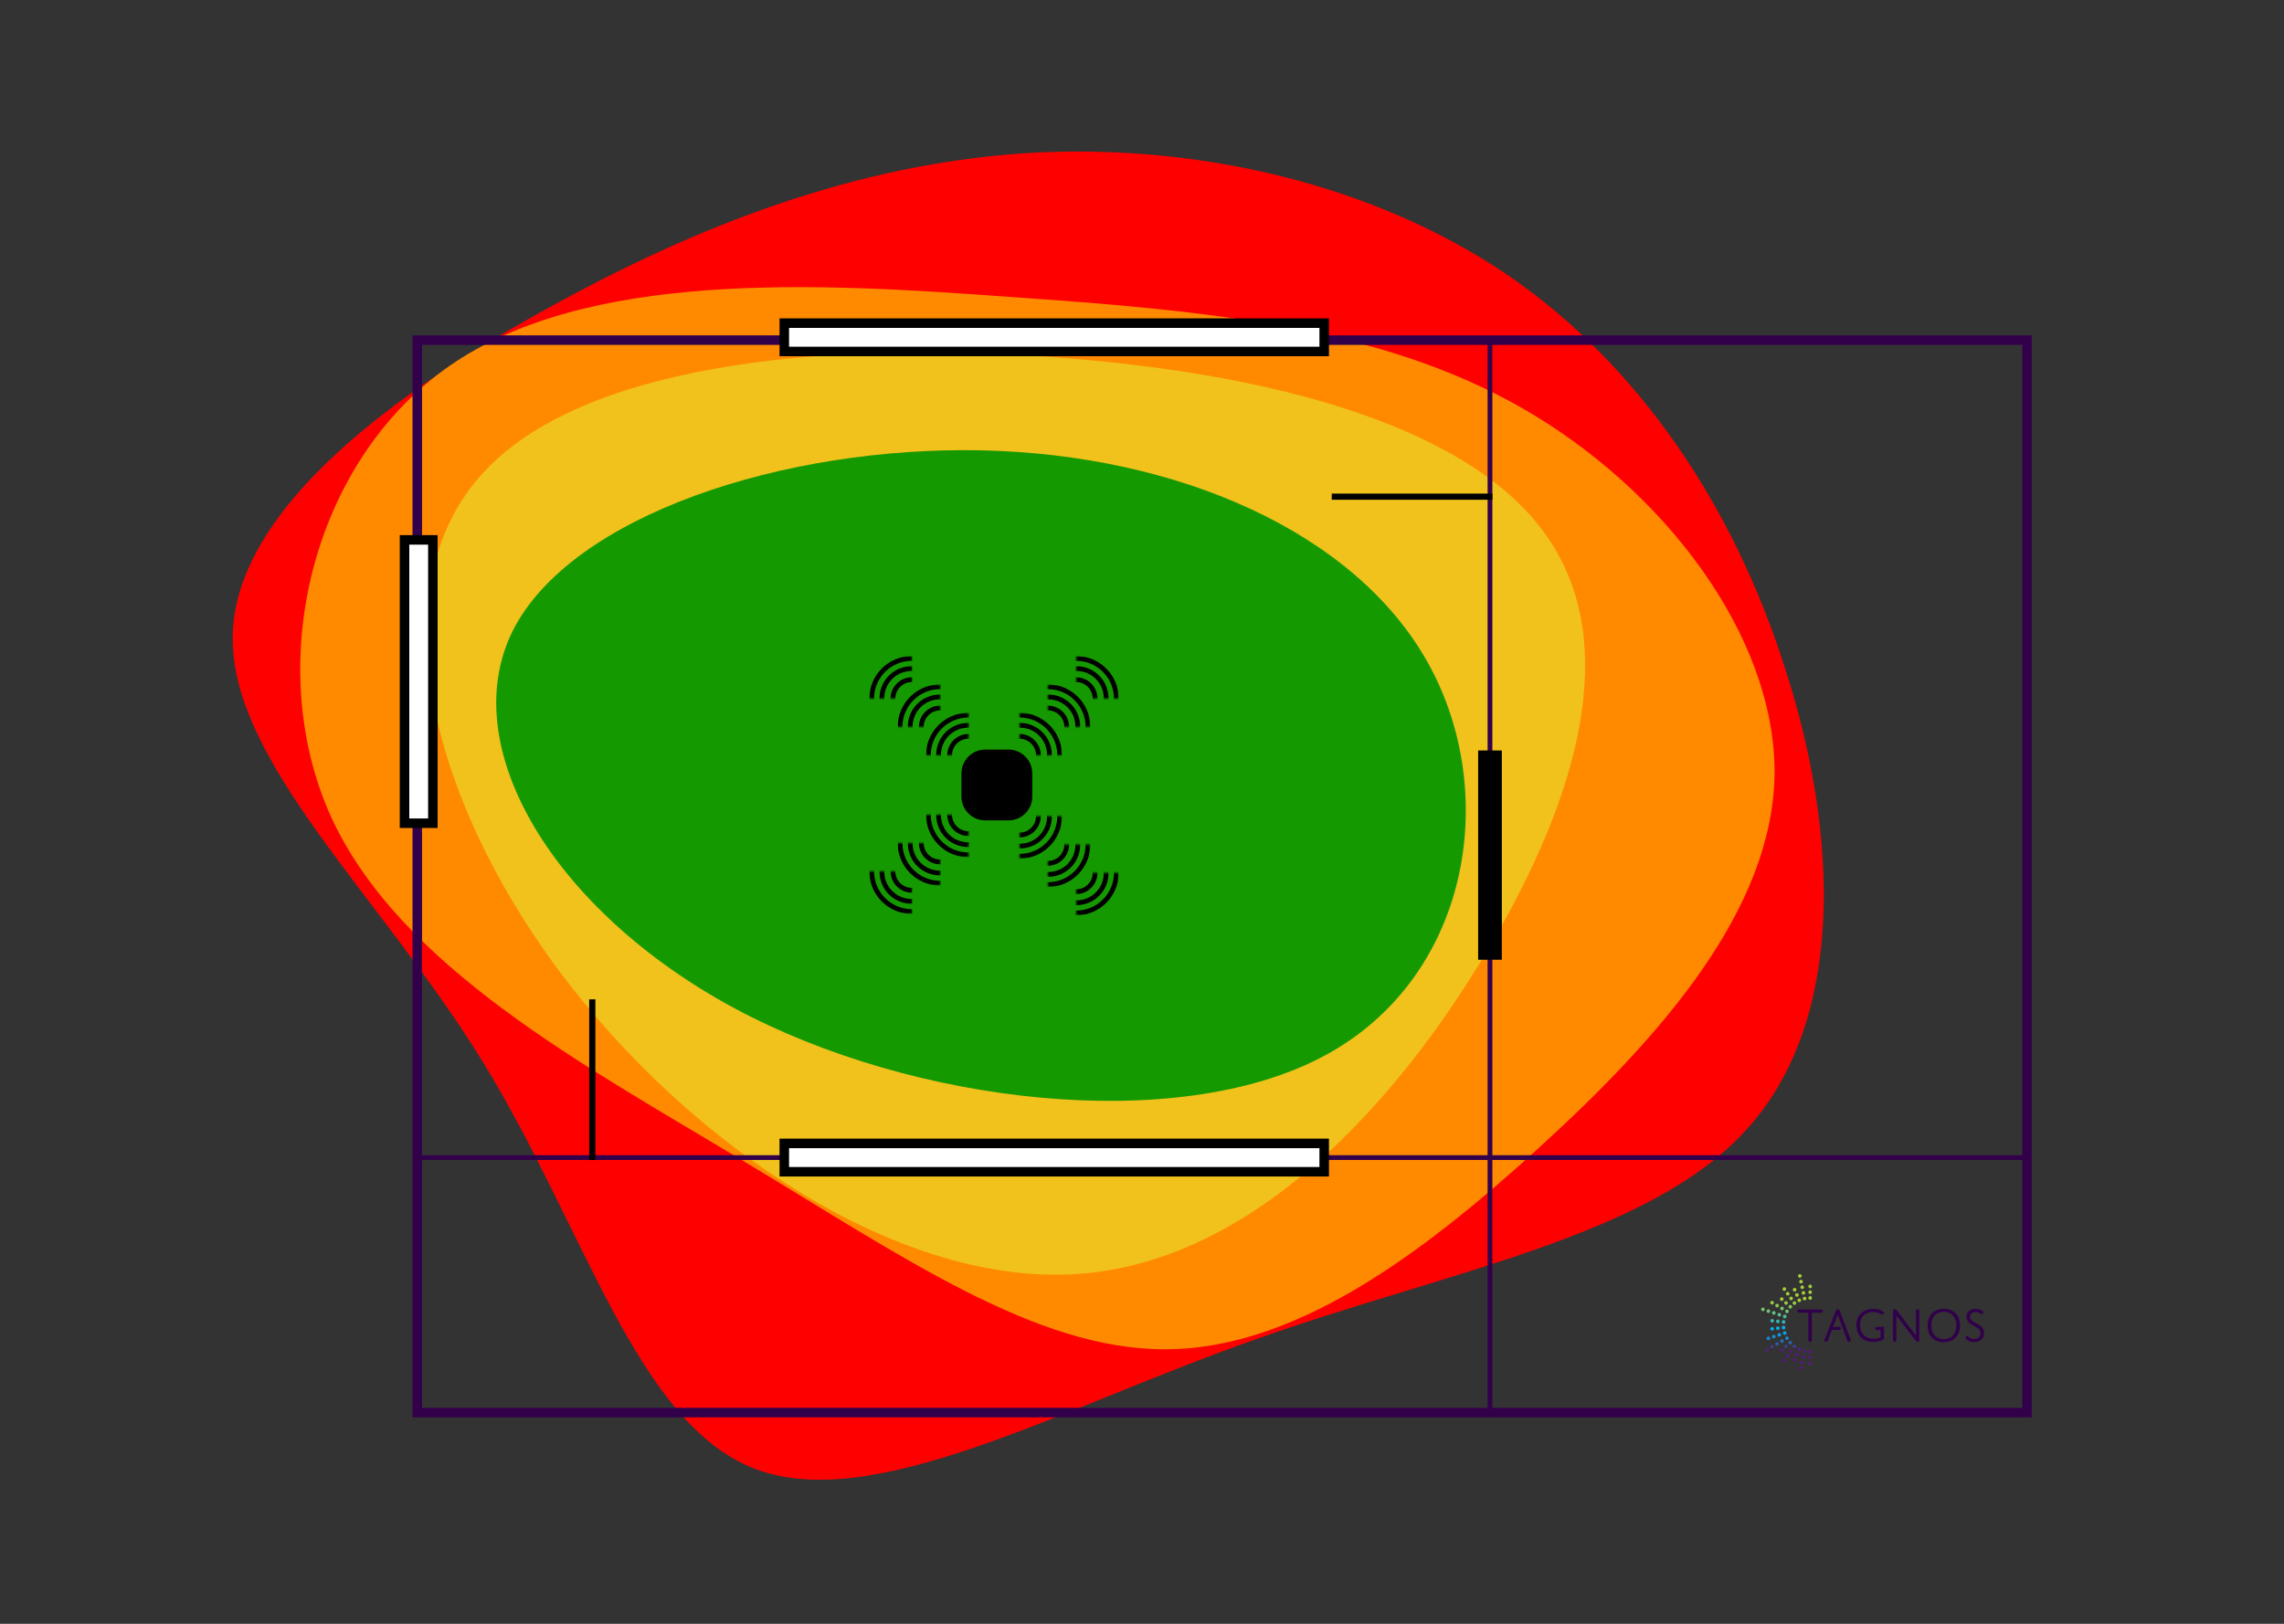 <svg width="1440" height="1024" viewBox="0 0 1440 1024" fill="none" xmlns="http://www.w3.org/2000/svg">
<rect x="0" y="0" width="1440" height="1024" fill="#333333" stroke="none"/>
<path d="M949.759 172.894C1033.71 230.138 1093.29 319.659 1125.79 422.577C1158.97 525.494 1163.71 642.419 1102.1 711.234C1041.16 780.049 912.52 801.363 789.973 845.21C667.426 888.447 550.296 954.826 475.819 926.204C401.343 897.582 368.845 774.568 304.524 669.823C240.204 565.078 144.062 479.212 146.77 399.435C149.479 319.659 251.037 245.363 351.241 191.164C451.445 136.355 550.296 101.643 653.885 96.162C757.475 91.291 865.804 116.259 949.759 172.894Z" fill="#FF0000"/>
<path d="M208.458 514.523C165.608 419.02 196.428 291.486 283.123 230.93C369.426 170.786 512.084 177.986 636.973 187.275C761.774 195.783 870.552 206.291 959.769 257.431C1048.99 308.572 1119.12 400.714 1118.82 487.444C1118.04 573.807 1046.35 654.39 970.707 723.404C894.675 792.831 815.182 851.056 733.924 850.908C652.665 850.76 569.247 792.652 468.886 732.273C368.525 671.895 251.7 609.614 208.458 514.523Z" fill="#FF8A00"/>
<path d="M973.251 335.438C1019.78 398.445 1000.55 489.614 944.091 588.421C887.633 687.704 795.191 794.148 681.655 803.217C568.739 812.286 435.969 723.504 352.833 612.764C270.318 502.025 238.056 369.328 305.061 297.73C371.446 225.654 537.097 214.198 675.451 226.131C814.424 237.587 927.34 272.431 973.251 335.438Z" fill="#F1C21B"/>
<path d="M900.352 418.121C946.334 500.727 926.45 617.53 833.864 666.383C741.279 715.236 575.992 696.583 462.9 635.739C349.188 574.45 287.05 471.415 323.09 398.136C359.751 324.856 494.591 281.333 618.867 283.998C742.522 286.662 854.37 335.515 900.352 418.121Z" fill="#159900"/>
<rect x="263.084" y="214.491" width="1014.92" height="676.313" stroke="#32004B" stroke-width="6"/>
<rect x="939.397" y="214.491" width="338.603" height="515.499" stroke="#32004B" stroke-width="3"/>
<rect x="263.084" y="729.99" width="676.313" height="160.814" stroke="#32004B" stroke-width="3"/>
<g clip-path="url(#clip0_13_4648)">
<path d="M1148.93 826.024C1148.68 825.846 1148.41 825.846 1148.09 825.846H1134.35C1134.04 825.846 1133.76 825.846 1133.52 826.022C1133.29 826.176 1133.16 826.473 1133.16 826.836C1133.16 827.2 1133.29 827.496 1133.52 827.649C1133.76 827.827 1134.04 827.827 1134.35 827.827H1140.12V844.933C1140.12 845.254 1140.12 845.558 1140.29 845.807C1140.47 846.05 1140.77 846.169 1141.22 846.169C1141.68 846.169 1141.98 846.05 1142.15 845.807C1142.33 845.558 1142.33 845.254 1142.33 844.933V827.827H1148.09C1148.41 827.827 1148.68 827.827 1148.93 827.651C1149.16 827.496 1149.29 827.2 1149.29 826.836C1149.29 826.473 1149.16 826.176 1148.93 826.024Z" fill="#31004B"/>
<path d="M1209.02 825.631C1208.57 825.631 1208.3 825.742 1208.12 825.993C1207.94 826.242 1207.94 826.546 1207.94 826.867V842.154L1196.05 826.601C1195.57 825.998 1195.23 825.631 1194.52 825.631C1193.83 825.631 1193.47 825.973 1193.47 826.622V844.933C1193.47 845.255 1193.47 845.558 1193.65 845.807C1193.83 846.057 1194.1 846.169 1194.55 846.169C1194.99 846.169 1195.27 846.057 1195.45 845.807C1195.62 845.558 1195.62 845.255 1195.62 844.933V829.645L1207.57 845.196C1208.03 845.802 1208.38 846.199 1209.05 846.199C1209.72 846.199 1210.09 845.837 1210.09 845.178V826.867C1210.09 826.546 1210.09 826.242 1209.92 825.993C1209.74 825.742 1209.46 825.631 1209.02 825.631Z" fill="#31004B"/>
<path d="M1225.59 825.324C1219.35 825.324 1215.32 829.475 1215.32 835.9C1215.32 842.306 1219.3 846.445 1225.47 846.445C1231.7 846.445 1235.73 842.294 1235.73 835.869C1235.73 829.463 1231.75 825.324 1225.59 825.324ZM1225.56 844.495C1220.67 844.495 1217.63 841.19 1217.63 835.869C1217.63 830.567 1220.64 827.274 1225.5 827.274C1230.39 827.274 1233.43 830.579 1233.43 835.9C1233.43 841.201 1230.41 844.495 1225.56 844.495Z" fill="#31004B"/>
<path d="M1247.38 835.235C1246.96 834.988 1246.51 834.753 1246.03 834.505C1244.13 833.524 1241.98 832.413 1241.98 830.339C1241.98 828.606 1243.46 827.396 1245.57 827.396C1246.96 827.396 1247.84 827.907 1248.48 828.28C1248.87 828.507 1249.18 828.686 1249.48 828.686C1250.06 828.686 1250.43 828.082 1250.43 827.665C1250.43 826.653 1248.18 825.416 1245.54 825.416C1242.14 825.416 1239.77 827.478 1239.77 830.431C1239.77 833.623 1242.56 835.1 1244.81 836.287C1245.23 836.51 1245.63 836.72 1246 836.933C1247.85 838.023 1248.68 839.21 1248.68 840.784C1248.68 842.93 1247.04 844.372 1244.6 844.372C1242.91 844.372 1241.94 843.644 1241.24 843.112C1240.83 842.803 1240.51 842.559 1240.17 842.559C1239.61 842.559 1239.19 843.141 1239.19 843.641C1239.19 844.154 1239.64 844.702 1240.5 845.228C1241.67 845.942 1243.19 846.352 1244.66 846.352C1246.32 846.352 1247.85 845.84 1248.98 844.91C1250.23 843.882 1250.89 842.434 1250.89 840.723C1250.89 838.45 1249.74 836.655 1247.38 835.235Z" fill="#31004B"/>
<path d="M1159.99 826.792C1159.78 826.215 1159.5 825.6 1158.71 825.6C1157.93 825.6 1157.64 826.199 1157.43 826.758L1150.41 844.704C1150.29 845.031 1150.22 845.243 1150.22 845.455C1150.22 845.669 1150.31 846.169 1151.2 846.169C1152.03 846.169 1152.27 845.699 1152.48 845.133L1154.95 838.681H1159.53C1159.81 838.681 1160.07 838.681 1160.29 838.524C1160.5 838.37 1160.61 838.102 1160.61 837.703C1160.61 837.304 1160.5 837.036 1160.29 836.882C1160.07 836.726 1159.81 836.726 1159.53 836.726H1155.7L1158.62 829.107L1164.57 845.132C1164.82 845.772 1165.12 846.169 1165.89 846.169C1166.8 846.169 1166.93 845.702 1166.93 845.424C1166.93 845.185 1166.84 844.9 1166.77 844.702L1159.99 826.792Z" fill="#31004B"/>
<path d="M1182.54 836.882C1182.33 837.036 1182.22 837.305 1182.22 837.703C1182.22 838.102 1182.33 838.37 1182.54 838.524C1182.76 838.68 1183.02 838.68 1183.3 838.68H1185.62V843.321C1185.25 843.492 1183.48 844.256 1181.11 844.256C1176.01 844.256 1172.72 840.87 1172.72 835.63C1172.72 829.542 1176.93 827.372 1180.87 827.372C1182.16 827.372 1183.41 827.607 1184.57 828.07C1185.22 828.325 1185.65 828.576 1185.96 828.759C1186.31 828.96 1186.54 829.093 1186.79 829.093C1187.38 829.093 1187.77 828.423 1187.77 827.98C1187.77 827.516 1187.41 827.114 1186.55 826.637C1185.06 825.814 1183.11 825.361 1181.05 825.361C1176.15 825.361 1170.42 828.083 1170.42 835.753C1170.42 842.238 1174.53 846.267 1181.14 846.267C1182.84 846.267 1184.43 845.983 1186.01 845.399C1187.57 844.833 1187.83 844.428 1187.83 843.495V836.726H1183.3C1183.02 836.725 1182.76 836.725 1182.54 836.882Z" fill="#31004B"/>
<path d="M1141.25 819.676C1141.89 819.676 1142.4 819.16 1142.4 818.523C1142.4 817.886 1141.89 817.369 1141.25 817.369C1140.62 817.369 1140.11 817.886 1140.11 818.523C1140.11 819.16 1140.62 819.676 1141.25 819.676Z" fill="url(#paint0_linear_13_4648)"/>
<path d="M1141.25 816.036C1141.89 816.036 1142.4 815.519 1142.4 814.882C1142.4 814.245 1141.89 813.729 1141.25 813.729C1140.62 813.729 1140.11 814.245 1140.11 814.882C1140.11 815.519 1140.62 816.036 1141.25 816.036Z" fill="url(#paint1_linear_13_4648)"/>
<path d="M1141.25 812.395C1141.89 812.395 1142.4 811.879 1142.4 811.242C1142.4 810.605 1141.89 810.088 1141.25 810.088C1140.62 810.088 1140.11 810.605 1140.11 811.242C1140.11 811.879 1140.62 812.395 1141.25 812.395Z" fill="url(#paint2_linear_13_4648)"/>
<path d="M1137.75 820.041C1138.39 820.041 1138.9 819.525 1138.9 818.888C1138.9 818.251 1138.39 817.735 1137.75 817.735C1137.12 817.735 1136.61 818.251 1136.61 818.888C1136.61 819.525 1137.12 820.041 1137.75 820.041Z" fill="url(#paint3_linear_13_4648)"/>
<path d="M1137 816.48C1137.63 816.48 1138.15 815.964 1138.15 815.327C1138.15 814.69 1137.63 814.173 1137 814.173C1136.37 814.173 1135.86 814.69 1135.86 815.327C1135.86 815.964 1136.37 816.48 1137 816.48Z" fill="url(#paint4_linear_13_4648)"/>
<path d="M1136.25 812.919C1136.88 812.919 1137.4 812.403 1137.4 811.766C1137.4 811.129 1136.88 810.613 1136.25 810.613C1135.62 810.613 1135.1 811.129 1135.1 811.766C1135.1 812.403 1135.62 812.919 1136.25 812.919Z" fill="url(#paint5_linear_13_4648)"/>
<path d="M1135.5 809.358C1136.13 809.358 1136.64 808.842 1136.64 808.205C1136.64 807.568 1136.13 807.051 1135.5 807.051C1134.86 807.051 1134.35 807.568 1134.35 808.205C1134.35 808.842 1134.86 809.358 1135.5 809.358Z" fill="url(#paint6_linear_13_4648)"/>
<path d="M1134.74 805.797C1135.38 805.797 1135.89 805.281 1135.89 804.644C1135.89 804.007 1135.38 803.49 1134.74 803.49C1134.11 803.49 1133.6 804.007 1133.6 804.644C1133.6 805.281 1134.11 805.797 1134.74 805.797Z" fill="url(#paint7_linear_13_4648)"/>
<path d="M1134.41 821.131C1135.04 821.131 1135.55 820.614 1135.55 819.977C1135.55 819.341 1135.04 818.824 1134.41 818.824C1133.77 818.824 1133.26 819.341 1133.26 819.977C1133.26 820.614 1133.77 821.131 1134.41 821.131Z" fill="url(#paint8_linear_13_4648)"/>
<path d="M1132.93 817.805C1133.57 817.805 1134.08 817.288 1134.08 816.651C1134.08 816.014 1133.57 815.498 1132.93 815.498C1132.3 815.498 1131.79 816.014 1131.79 816.651C1131.79 817.288 1132.3 817.805 1132.93 817.805Z" fill="url(#paint9_linear_13_4648)"/>
<path d="M1131.46 814.479C1132.1 814.479 1132.61 813.963 1132.61 813.326C1132.61 812.689 1132.1 812.172 1131.46 812.172C1130.83 812.172 1130.32 812.689 1130.32 813.326C1130.32 813.963 1130.83 814.479 1131.46 814.479Z" fill="url(#paint10_linear_13_4648)"/>
<path d="M1131.36 822.897C1131.99 822.897 1132.5 822.38 1132.5 821.743C1132.5 821.106 1131.99 820.59 1131.36 820.59C1130.72 820.59 1130.21 821.106 1130.21 821.743C1130.21 822.38 1130.72 822.897 1131.36 822.897Z" fill="url(#paint11_linear_13_4648)"/>
<path d="M1129.23 819.951C1129.86 819.951 1130.38 819.435 1130.38 818.798C1130.38 818.161 1129.86 817.644 1129.23 817.644C1128.6 817.644 1128.08 818.161 1128.08 818.798C1128.08 819.435 1128.6 819.951 1129.23 819.951Z" fill="url(#paint12_linear_13_4648)"/>
<path d="M1127.1 817.007C1127.74 817.007 1128.25 816.49 1128.25 815.853C1128.25 815.216 1127.74 814.699 1127.1 814.699C1126.47 814.699 1125.96 815.216 1125.96 815.853C1125.96 816.49 1126.47 817.007 1127.1 817.007Z" fill="url(#paint13_linear_13_4648)"/>
<path d="M1124.98 814.061C1125.61 814.061 1126.12 813.545 1126.12 812.908C1126.12 812.271 1125.61 811.754 1124.98 811.754C1124.34 811.754 1123.83 812.271 1123.83 812.908C1123.83 813.545 1124.34 814.061 1124.98 814.061Z" fill="url(#paint14_linear_13_4648)"/>
<path d="M1128.74 825.262C1129.37 825.262 1129.88 824.746 1129.88 824.109C1129.88 823.472 1129.37 822.956 1128.74 822.956C1128.1 822.956 1127.59 823.472 1127.59 824.109C1127.59 824.746 1128.1 825.262 1128.74 825.262Z" fill="url(#paint15_linear_13_4648)"/>
<path d="M1126.05 822.826C1126.68 822.826 1127.2 822.31 1127.2 821.673C1127.2 821.036 1126.68 820.519 1126.05 820.519C1125.42 820.519 1124.9 821.036 1124.9 821.673C1124.9 822.31 1125.42 822.826 1126.05 822.826Z" fill="url(#paint16_linear_13_4648)"/>
<path d="M1123.36 820.391C1123.99 820.391 1124.51 819.874 1124.51 819.237C1124.51 818.6 1123.99 818.084 1123.36 818.084C1122.73 818.084 1122.21 818.6 1122.21 819.237C1122.21 819.874 1122.73 820.391 1123.36 820.391Z" fill="url(#paint17_linear_13_4648)"/>
<path d="M1126.67 828.124C1127.3 828.124 1127.81 827.608 1127.81 826.971C1127.81 826.334 1127.3 825.817 1126.67 825.817C1126.03 825.817 1125.52 826.334 1125.52 826.971C1125.52 827.608 1126.03 828.124 1126.67 828.124Z" fill="url(#paint18_linear_13_4648)"/>
<path d="M1124.1 824.151C1124.65 824.47 1124.84 825.175 1124.52 825.727C1124.21 826.279 1123.51 826.468 1122.96 826.15C1122.41 825.831 1122.22 825.126 1122.54 824.574C1122.86 824.022 1123.56 823.833 1124.1 824.151Z" fill="url(#paint19_linear_13_4648)"/>
<path d="M1120.4 824.484C1121.03 824.484 1121.54 823.967 1121.54 823.331C1121.54 822.694 1121.03 822.177 1120.4 822.177C1119.77 822.177 1119.25 822.694 1119.25 823.331C1119.25 823.967 1119.77 824.484 1120.4 824.484Z" fill="url(#paint20_linear_13_4648)"/>
<path d="M1117.27 822.663C1117.9 822.663 1118.41 822.147 1118.41 821.51C1118.41 820.873 1117.9 820.357 1117.27 820.357C1116.63 820.357 1116.12 820.873 1116.12 821.51C1116.12 822.147 1116.63 822.663 1117.27 822.663Z" fill="url(#paint21_linear_13_4648)"/>
<path d="M1125.23 831.357C1125.86 831.357 1126.38 830.84 1126.38 830.203C1126.38 829.566 1125.86 829.05 1125.23 829.05C1124.6 829.05 1124.08 829.566 1124.08 830.203C1124.08 830.84 1124.6 831.357 1125.23 831.357Z" fill="url(#paint22_linear_13_4648)"/>
<path d="M1122.14 827.981C1122.74 828.179 1123.07 828.829 1122.88 829.435C1122.68 830.041 1122.04 830.372 1121.43 830.176C1120.83 829.979 1120.5 829.329 1120.7 828.723C1120.89 828.116 1121.54 827.785 1122.14 827.981Z" fill="url(#paint23_linear_13_4648)"/>
<path d="M1118.35 829.107C1118.98 829.107 1119.49 828.591 1119.49 827.954C1119.49 827.317 1118.98 826.801 1118.35 826.801C1117.71 826.801 1117.2 827.317 1117.2 827.954C1117.2 828.591 1117.71 829.107 1118.35 829.107Z" fill="url(#paint24_linear_13_4648)"/>
<path d="M1114.91 827.982C1115.54 827.982 1116.05 827.466 1116.05 826.829C1116.05 826.192 1115.54 825.676 1114.91 825.676C1114.27 825.676 1113.76 826.192 1113.76 826.829C1113.76 827.466 1114.27 827.982 1114.91 827.982Z" fill="url(#paint25_linear_13_4648)"/>
<path d="M1111.47 826.858C1112.1 826.858 1112.61 826.342 1112.61 825.705C1112.61 825.067 1112.1 824.551 1111.47 824.551C1110.83 824.551 1110.32 825.067 1110.32 825.705C1110.32 826.342 1110.83 826.858 1111.47 826.858Z" fill="url(#paint26_linear_13_4648)"/>
<path d="M1124.49 834.819C1125.13 834.819 1125.64 834.303 1125.64 833.666C1125.64 833.029 1125.13 832.513 1124.49 832.513C1123.86 832.513 1123.35 833.029 1123.35 833.666C1123.35 834.303 1123.86 834.819 1124.49 834.819Z" fill="url(#paint27_linear_13_4648)"/>
<path d="M1121.02 832.138C1121.64 832.206 1122.1 832.772 1122.04 833.405C1121.97 834.04 1121.41 834.499 1120.78 834.433C1120.15 834.366 1119.69 833.799 1119.76 833.165C1119.82 832.532 1120.39 832.072 1121.02 832.138Z" fill="url(#paint28_linear_13_4648)"/>
<path d="M1117.3 834.059C1117.93 834.059 1118.44 833.542 1118.44 832.905C1118.44 832.269 1117.93 831.752 1117.3 831.752C1116.66 831.752 1116.15 832.269 1116.15 832.905C1116.15 833.542 1116.66 834.059 1117.3 834.059Z" fill="url(#paint29_linear_13_4648)"/>
<path d="M1124.49 838.361C1125.12 838.361 1125.63 837.844 1125.63 837.207C1125.63 836.57 1125.12 836.053 1124.49 836.053C1123.86 836.053 1123.34 836.57 1123.34 837.207C1123.34 837.844 1123.86 838.361 1124.49 838.361Z" fill="url(#paint30_linear_13_4648)"/>
<path d="M1120.77 836.44C1121.4 836.374 1121.96 836.833 1122.03 837.466C1122.1 838.1 1121.64 838.668 1121.01 838.735C1120.38 838.802 1119.82 838.342 1119.75 837.709C1119.68 837.074 1120.14 836.507 1120.77 836.44Z" fill="url(#paint31_linear_13_4648)"/>
<path d="M1117.29 839.122C1117.93 839.122 1118.44 838.606 1118.44 837.969C1118.44 837.332 1117.93 836.816 1117.29 836.816C1116.66 836.816 1116.15 837.332 1116.15 837.969C1116.15 838.606 1116.66 839.122 1117.29 839.122Z" fill="url(#paint32_linear_13_4648)"/>
<path d="M1125.22 841.825C1125.85 841.825 1126.36 841.308 1126.36 840.671C1126.36 840.034 1125.85 839.518 1125.22 839.518C1124.58 839.518 1124.07 840.034 1124.07 840.671C1124.07 841.308 1124.58 841.825 1125.22 841.825Z" fill="url(#paint33_linear_13_4648)"/>
<path d="M1121.42 840.7C1122.02 840.503 1122.67 840.834 1122.86 841.44C1123.06 842.046 1122.73 842.696 1122.13 842.894C1121.53 843.091 1120.88 842.759 1120.68 842.154C1120.49 841.547 1120.82 840.896 1121.42 840.7Z" fill="url(#paint34_linear_13_4648)"/>
<path d="M1118.33 844.076C1118.97 844.076 1119.48 843.559 1119.48 842.923C1119.48 842.286 1118.97 841.77 1118.33 841.77C1117.7 841.77 1117.19 842.286 1117.19 842.923C1117.19 843.559 1117.7 844.076 1118.33 844.076Z" fill="url(#paint35_linear_13_4648)"/>
<path d="M1114.89 845.201C1115.53 845.201 1116.04 844.685 1116.04 844.048C1116.04 843.41 1115.53 842.894 1114.89 842.894C1114.26 842.894 1113.75 843.41 1113.75 844.048C1113.75 844.685 1114.26 845.201 1114.89 845.201Z" fill="url(#paint36_linear_13_4648)"/>
<path d="M1126.64 845.062C1127.28 845.062 1127.79 844.545 1127.79 843.908C1127.79 843.271 1127.28 842.755 1126.64 842.755C1126.01 842.755 1125.5 843.271 1125.5 843.908C1125.5 844.545 1126.01 845.062 1126.64 845.062Z" fill="url(#paint37_linear_13_4648)"/>
<path d="M1122.94 844.73C1123.48 844.412 1124.19 844.6 1124.5 845.151C1124.82 845.703 1124.63 846.408 1124.08 846.728C1123.53 847.046 1122.83 846.857 1122.52 846.306C1122.2 845.753 1122.39 845.048 1122.94 844.73Z" fill="url(#paint38_linear_13_4648)"/>
<path d="M1120.38 848.703C1121.01 848.703 1121.52 848.187 1121.52 847.55C1121.52 846.913 1121.01 846.397 1120.38 846.397C1119.74 846.397 1119.23 846.913 1119.23 847.55C1119.23 848.187 1119.74 848.703 1120.38 848.703Z" fill="url(#paint39_linear_13_4648)"/>
<path d="M1116.67 848.371C1117.22 848.053 1117.92 848.242 1118.24 848.793C1118.55 849.345 1118.37 850.051 1117.82 850.369C1117.27 850.688 1116.57 850.498 1116.25 849.947C1115.93 849.395 1116.12 848.69 1116.67 848.371Z" fill="url(#paint40_linear_13_4648)"/>
<path d="M1114.11 852.345C1114.74 852.345 1115.26 851.828 1115.26 851.191C1115.26 850.554 1114.74 850.038 1114.11 850.038C1113.48 850.038 1112.96 850.554 1112.96 851.191C1112.96 851.828 1113.48 852.345 1114.11 852.345Z" fill="url(#paint41_linear_13_4648)"/>
<path d="M1127.94 845.918C1128.41 845.492 1129.14 845.53 1129.56 846.004C1129.98 846.476 1129.94 847.207 1129.47 847.633C1129 848.058 1128.28 848.021 1127.86 847.547C1127.43 847.073 1127.47 846.345 1127.94 845.918Z" fill="url(#paint42_linear_13_4648)"/>
<path d="M1125.25 848.355C1125.72 847.929 1126.45 847.966 1126.87 848.439C1127.29 848.913 1127.26 849.642 1126.79 850.069C1126.32 850.495 1125.59 850.457 1125.17 849.984C1124.74 849.51 1124.78 848.781 1125.25 848.355Z" fill="url(#paint43_linear_13_4648)"/>
<path d="M1122.56 850.792C1123.03 850.365 1123.76 850.403 1124.18 850.876C1124.61 851.35 1124.57 852.079 1124.1 852.506C1123.63 852.932 1122.9 852.894 1122.48 852.42C1122.05 851.946 1122.09 851.217 1122.56 850.792Z" fill="url(#paint44_linear_13_4648)"/>
<path d="M1130.39 848.47C1130.76 847.955 1131.48 847.84 1131.99 848.215C1132.5 848.589 1132.62 849.311 1132.25 849.826C1131.87 850.341 1131.16 850.455 1130.65 850.081C1130.13 849.706 1130.02 848.986 1130.39 848.47Z" fill="url(#paint45_linear_13_4648)"/>
<path d="M1128.26 851.416C1128.64 850.901 1129.35 850.786 1129.86 851.161C1130.38 851.535 1130.49 852.256 1130.12 852.772C1129.75 853.287 1129.03 853.401 1128.52 853.027C1128.01 852.652 1127.89 851.931 1128.26 851.416Z" fill="url(#paint46_linear_13_4648)"/>
<path d="M1126.14 854.363C1126.51 853.846 1127.23 853.731 1127.74 854.107C1128.25 854.481 1128.37 855.202 1127.99 855.718C1127.62 856.233 1126.91 856.347 1126.39 855.972C1125.88 855.598 1125.77 854.877 1126.14 854.363Z" fill="url(#paint47_linear_13_4648)"/>
<path d="M1124.01 857.307C1124.39 856.793 1125.1 856.678 1125.61 857.052C1126.13 857.427 1126.24 858.148 1125.87 858.663C1125.5 859.179 1124.78 859.293 1124.27 858.918C1123.75 858.544 1123.64 857.824 1124.01 857.307Z" fill="url(#paint48_linear_13_4648)"/>
<path d="M1133.32 850.453C1133.57 849.872 1134.25 849.61 1134.83 849.87C1135.41 850.128 1135.67 850.81 1135.41 851.392C1135.15 851.973 1134.48 852.235 1133.9 851.976C1133.32 851.717 1133.06 851.036 1133.32 850.453Z" fill="url(#paint49_linear_13_4648)"/>
<path d="M1131.85 853.78C1132.1 853.198 1132.78 852.936 1133.36 853.195C1133.94 853.454 1134.2 854.135 1133.94 854.718C1133.68 855.3 1133 855.561 1132.43 855.303C1131.85 855.043 1131.59 854.362 1131.85 853.78Z" fill="url(#paint50_linear_13_4648)"/>
<path d="M1130.37 857.107C1130.63 856.524 1131.31 856.262 1131.89 856.522C1132.47 856.781 1132.73 857.462 1132.47 858.045C1132.21 858.626 1131.53 858.888 1130.96 858.628C1130.38 858.37 1130.12 857.688 1130.37 857.107Z" fill="url(#paint51_linear_13_4648)"/>
<path d="M1136.59 851.781C1136.72 851.158 1137.33 850.76 1137.95 850.894C1138.57 851.025 1138.96 851.637 1138.83 852.26C1138.7 852.883 1138.09 853.281 1137.47 853.149C1136.85 853.016 1136.46 852.405 1136.59 851.781Z" fill="url(#paint52_linear_13_4648)"/>
<path d="M1135.84 855.343C1135.97 854.72 1136.58 854.322 1137.19 854.454C1137.81 854.587 1138.21 855.199 1138.08 855.822C1137.95 856.445 1137.34 856.843 1136.72 856.711C1136.1 856.578 1135.7 855.966 1135.84 855.343Z" fill="url(#paint53_linear_13_4648)"/>
<path d="M1135.08 858.905C1135.22 858.281 1135.82 857.883 1136.44 858.016C1137.06 858.148 1137.46 858.76 1137.33 859.384C1137.2 860.006 1136.59 860.405 1135.97 860.271C1135.35 860.139 1134.95 859.527 1135.08 858.905Z" fill="url(#paint54_linear_13_4648)"/>
<path d="M1134.33 862.465C1134.46 861.843 1135.07 861.444 1135.69 861.577C1136.31 861.709 1136.71 862.322 1136.58 862.945C1136.44 863.568 1135.84 863.965 1135.22 863.834C1134.6 863.701 1134.2 863.089 1134.33 862.465Z" fill="url(#paint55_linear_13_4648)"/>
<path d="M1140.06 852.396C1140.06 851.759 1140.57 851.243 1141.21 851.243C1141.84 851.242 1142.35 851.758 1142.35 852.396C1142.35 853.032 1141.84 853.549 1141.21 853.549C1140.57 853.549 1140.06 853.033 1140.06 852.396Z" fill="url(#paint56_linear_13_4648)"/>
<path d="M1140.06 856.036C1140.06 855.4 1140.57 854.883 1141.21 854.883C1141.84 854.883 1142.35 855.399 1142.35 856.036C1142.35 856.673 1141.84 857.189 1141.21 857.19C1140.57 857.189 1140.06 856.673 1140.06 856.036Z" fill="url(#paint57_linear_13_4648)"/>
<path d="M1140.06 859.678C1140.06 859.041 1140.58 858.524 1141.21 858.524C1141.84 858.524 1142.36 859.04 1142.36 859.677C1142.36 860.314 1141.84 860.831 1141.21 860.83C1140.58 860.83 1140.06 860.314 1140.06 859.678Z" fill="url(#paint58_linear_13_4648)"/>
</g>
<rect x="494.477" y="738.924" width="17.868" height="340.39" transform="rotate(-90 494.477 738.924)" fill="white" stroke="black" stroke-width="6"/>
<rect x="494.477" y="221.638" width="17.868" height="340.39" transform="rotate(-90 494.477 221.638)" fill="white" stroke="black" stroke-width="6"/>
<path d="M606.154 487.687C606.154 479.403 612.87 472.687 621.154 472.687H635.825C644.109 472.687 650.825 479.403 650.825 487.687V502.358C650.825 510.642 644.109 517.358 635.825 517.358H621.154C612.87 517.358 606.154 510.642 606.154 502.358V487.687Z" fill="black"/>
<mask id="mask0_13_4648" style="mask-type:alpha" maskUnits="userSpaceOnUse" x="642" y="449" width="28" height="28">
<path d="M642.784 476.26H669.586V449.458H642.784V476.26Z" fill="white"/>
</mask>
<g mask="url(#mask0_13_4648)">
<circle cx="26.802" cy="26.802" r="25.302" transform="matrix(1 0 0 -1 615.981 503.063)" stroke="black" stroke-width="3"/>
<circle cx="20.102" cy="20.102" r="18.602" transform="matrix(1 0 0 -1 622.95 496.094)" stroke="black" stroke-width="3"/>
<circle cx="13.401" cy="13.401" r="11.901" transform="matrix(1 0 0 -1 629.383 489.662)" stroke="black" stroke-width="3"/>
</g>
<mask id="mask1_13_4648" style="mask-type:alpha" maskUnits="userSpaceOnUse" x="660" y="431" width="28" height="28">
<path d="M660.652 458.392H687.454V431.59H660.652V458.392Z" fill="white"/>
</mask>
<g mask="url(#mask1_13_4648)">
<circle cx="26.802" cy="26.802" r="25.302" transform="matrix(1 0 0 -1 633.85 485.195)" stroke="black" stroke-width="3"/>
<circle cx="20.102" cy="20.102" r="18.602" transform="matrix(1 0 0 -1 640.818 478.226)" stroke="black" stroke-width="3"/>
<circle cx="13.401" cy="13.401" r="11.901" transform="matrix(1 0 0 -1 647.251 471.793)" stroke="black" stroke-width="3"/>
</g>
<mask id="mask2_13_4648" style="mask-type:alpha" maskUnits="userSpaceOnUse" x="678" y="413" width="28" height="28">
<path d="M678.52 440.524H705.323V413.722H678.52V440.524Z" fill="white"/>
</mask>
<g mask="url(#mask2_13_4648)">
<circle cx="26.802" cy="26.802" r="25.302" transform="matrix(1 0 0 -1 651.718 467.326)" stroke="black" stroke-width="3"/>
<circle cx="20.102" cy="20.102" r="18.602" transform="matrix(1 0 0 -1 658.687 460.358)" stroke="black" stroke-width="3"/>
<circle cx="13.401" cy="13.401" r="11.901" transform="matrix(1 0 0 -1 665.119 453.925)" stroke="black" stroke-width="3"/>
</g>
<mask id="mask3_13_4648" style="mask-type:alpha" maskUnits="userSpaceOnUse" x="583" y="449" width="28" height="28">
<path d="M610.621 476.26H583.819V449.458H610.621V476.26Z" fill="white"/>
</mask>
<g mask="url(#mask3_13_4648)">
<circle cx="610.621" cy="476.261" r="25.302" transform="rotate(180 610.621 476.261)" stroke="black" stroke-width="3"/>
<circle cx="610.353" cy="475.992" r="18.602" transform="rotate(180 610.353 475.992)" stroke="black" stroke-width="3"/>
<circle cx="610.621" cy="476.261" r="11.901" transform="rotate(180 610.621 476.261)" stroke="black" stroke-width="3"/>
</g>
<mask id="mask4_13_4648" style="mask-type:alpha" maskUnits="userSpaceOnUse" x="565" y="431" width="28" height="28">
<path d="M592.753 458.392H565.95V431.59H592.753V458.392Z" fill="white"/>
</mask>
<g mask="url(#mask4_13_4648)">
<circle cx="592.753" cy="458.392" r="25.302" transform="rotate(180 592.753 458.392)" stroke="black" stroke-width="3"/>
<circle cx="592.485" cy="458.124" r="18.602" transform="rotate(180 592.485 458.124)" stroke="black" stroke-width="3"/>
<circle cx="592.753" cy="458.392" r="11.901" transform="rotate(180 592.753 458.392)" stroke="black" stroke-width="3"/>
</g>
<mask id="mask5_13_4648" style="mask-type:alpha" maskUnits="userSpaceOnUse" x="548" y="413" width="27" height="28">
<path d="M574.885 440.524H548.082V413.722H574.885V440.524Z" fill="white"/>
</mask>
<g mask="url(#mask5_13_4648)">
<circle cx="574.885" cy="440.524" r="25.302" transform="rotate(180 574.885 440.524)" stroke="black" stroke-width="3"/>
<circle cx="574.616" cy="440.256" r="18.602" transform="rotate(180 574.616 440.256)" stroke="black" stroke-width="3"/>
<circle cx="574.885" cy="440.524" r="11.901" transform="rotate(180 574.885 440.524)" stroke="black" stroke-width="3"/>
</g>
<mask id="mask6_13_4648" style="mask-type:alpha" maskUnits="userSpaceOnUse" x="642" y="514" width="28" height="28">
<path d="M642.784 514.677H669.586V541.48H642.784V514.677Z" fill="white"/>
</mask>
<g mask="url(#mask6_13_4648)">
<circle cx="642.784" cy="514.677" r="25.302" stroke="black" stroke-width="3"/>
<circle cx="643.052" cy="514.946" r="18.602" stroke="black" stroke-width="3"/>
<circle cx="642.784" cy="514.677" r="11.901" stroke="black" stroke-width="3"/>
</g>
<mask id="mask7_13_4648" style="mask-type:alpha" maskUnits="userSpaceOnUse" x="660" y="532" width="28" height="28">
<path d="M660.652 532.546H687.454V559.348H660.652V532.546Z" fill="white"/>
</mask>
<g mask="url(#mask7_13_4648)">
<circle cx="660.652" cy="532.546" r="25.302" stroke="black" stroke-width="3"/>
<circle cx="660.92" cy="532.814" r="18.602" stroke="black" stroke-width="3"/>
<circle cx="660.652" cy="532.545" r="11.901" stroke="black" stroke-width="3"/>
</g>
<mask id="mask8_13_4648" style="mask-type:alpha" maskUnits="userSpaceOnUse" x="678" y="550" width="28" height="28">
<path d="M678.52 550.414H705.323V577.216H678.52V550.414Z" fill="white"/>
</mask>
<g mask="url(#mask8_13_4648)">
<circle cx="678.52" cy="550.414" r="25.302" stroke="black" stroke-width="3"/>
<circle cx="678.788" cy="550.682" r="18.602" stroke="black" stroke-width="3"/>
<circle cx="678.52" cy="550.414" r="11.901" stroke="black" stroke-width="3"/>
</g>
<mask id="mask9_13_4648" style="mask-type:alpha" maskUnits="userSpaceOnUse" x="583" y="513" width="28" height="28">
<path d="M610.621 513.784H583.819V540.586H610.621V513.784Z" fill="white"/>
</mask>
<g mask="url(#mask9_13_4648)">
<circle cx="26.802" cy="26.802" r="25.302" transform="matrix(-1 0 0 1 637.423 486.981)" stroke="black" stroke-width="3"/>
<circle cx="20.102" cy="20.102" r="18.602" transform="matrix(-1 0 0 1 630.455 493.95)" stroke="black" stroke-width="3"/>
<circle cx="13.401" cy="13.401" r="11.901" transform="matrix(-1 0 0 1 624.022 500.383)" stroke="black" stroke-width="3"/>
</g>
<mask id="mask10_13_4648" style="mask-type:alpha" maskUnits="userSpaceOnUse" x="565" y="531" width="28" height="28">
<path d="M592.753 531.652H565.95V558.454H592.753V531.652Z" fill="white"/>
</mask>
<g mask="url(#mask10_13_4648)">
<circle cx="26.802" cy="26.802" r="25.302" transform="matrix(-1 0 0 1 619.555 504.85)" stroke="black" stroke-width="3"/>
<circle cx="20.102" cy="20.102" r="18.602" transform="matrix(-1 0 0 1 612.586 511.818)" stroke="black" stroke-width="3"/>
<circle cx="13.401" cy="13.401" r="11.901" transform="matrix(-1 0 0 1 606.154 518.251)" stroke="black" stroke-width="3"/>
</g>
<mask id="mask11_13_4648" style="mask-type:alpha" maskUnits="userSpaceOnUse" x="548" y="549" width="27" height="28">
<path d="M574.885 549.521H548.082V576.323H574.885V549.521Z" fill="white"/>
</mask>
<g mask="url(#mask11_13_4648)">
<circle cx="26.802" cy="26.802" r="25.302" transform="matrix(-1 0 0 1 601.687 522.718)" stroke="black" stroke-width="3"/>
<circle cx="20.102" cy="20.102" r="18.602" transform="matrix(-1 0 0 1 594.718 529.687)" stroke="black" stroke-width="3"/>
<circle cx="13.401" cy="13.401" r="11.901" transform="matrix(-1 0 0 1 588.286 536.119)" stroke="black" stroke-width="3"/>
</g>
<rect x="255.043" y="340.462" width="17.868" height="178.682" fill="white" stroke="black" stroke-width="6"/>
<rect x="934.93" y="476.26" width="8.934" height="125.971" fill="black" stroke="black" stroke-width="6"/>
<rect x="372.973" y="631.714" width="0.893" height="98.275" fill="black" stroke="black" stroke-width="3"/>
<rect x="841.121" y="313.659" width="0.893" height="98.275" transform="rotate(-90 841.121 313.659)" fill="black" stroke="black" stroke-width="3"/>
<defs>
<linearGradient id="paint0_linear_13_4648" x1="1141.25" y1="819.775" x2="1141.25" y2="850.937" gradientUnits="userSpaceOnUse">
<stop stop-color="#A5CD39"/>
<stop offset="0.097" stop-color="#90C950"/>
<stop offset="0.302" stop-color="#59BE8C"/>
<stop offset="0.596" stop-color="#02ADEC"/>
<stop offset="0.601" stop-color="#00ADEE"/>
<stop offset="0.655" stop-color="#03A7E9"/>
<stop offset="0.726" stop-color="#0D96DB"/>
<stop offset="0.807" stop-color="#1D7BC4"/>
<stop offset="0.896" stop-color="#3354A3"/>
<stop offset="0.989" stop-color="#4F237A"/>
<stop offset="1" stop-color="#521D75"/>
</linearGradient>
<linearGradient id="paint1_linear_13_4648" x1="1141.25" y1="819.775" x2="1141.25" y2="850.937" gradientUnits="userSpaceOnUse">
<stop stop-color="#A5CD39"/>
<stop offset="0.097" stop-color="#90C950"/>
<stop offset="0.302" stop-color="#59BE8C"/>
<stop offset="0.596" stop-color="#02ADEC"/>
<stop offset="0.601" stop-color="#00ADEE"/>
<stop offset="0.655" stop-color="#03A7E9"/>
<stop offset="0.726" stop-color="#0D96DB"/>
<stop offset="0.807" stop-color="#1D7BC4"/>
<stop offset="0.896" stop-color="#3354A3"/>
<stop offset="0.989" stop-color="#4F237A"/>
<stop offset="1" stop-color="#521D75"/>
</linearGradient>
<linearGradient id="paint2_linear_13_4648" x1="1141.25" y1="819.775" x2="1141.25" y2="850.937" gradientUnits="userSpaceOnUse">
<stop stop-color="#A5CD39"/>
<stop offset="0.097" stop-color="#90C950"/>
<stop offset="0.302" stop-color="#59BE8C"/>
<stop offset="0.596" stop-color="#02ADEC"/>
<stop offset="0.601" stop-color="#00ADEE"/>
<stop offset="0.655" stop-color="#03A7E9"/>
<stop offset="0.726" stop-color="#0D96DB"/>
<stop offset="0.807" stop-color="#1D7BC4"/>
<stop offset="0.896" stop-color="#3354A3"/>
<stop offset="0.989" stop-color="#4F237A"/>
<stop offset="1" stop-color="#521D75"/>
</linearGradient>
<linearGradient id="paint3_linear_13_4648" x1="1137.75" y1="819.775" x2="1137.75" y2="850.935" gradientUnits="userSpaceOnUse">
<stop stop-color="#A5CD39"/>
<stop offset="0.097" stop-color="#90C950"/>
<stop offset="0.302" stop-color="#59BE8C"/>
<stop offset="0.596" stop-color="#02ADEC"/>
<stop offset="0.601" stop-color="#00ADEE"/>
<stop offset="0.655" stop-color="#03A7E9"/>
<stop offset="0.726" stop-color="#0D96DB"/>
<stop offset="0.807" stop-color="#1D7BC4"/>
<stop offset="0.896" stop-color="#3354A3"/>
<stop offset="0.989" stop-color="#4F237A"/>
<stop offset="1" stop-color="#521D75"/>
</linearGradient>
<linearGradient id="paint4_linear_13_4648" x1="1137" y1="819.775" x2="1137" y2="850.941" gradientUnits="userSpaceOnUse">
<stop stop-color="#A5CD39"/>
<stop offset="0.097" stop-color="#90C950"/>
<stop offset="0.302" stop-color="#59BE8C"/>
<stop offset="0.596" stop-color="#02ADEC"/>
<stop offset="0.601" stop-color="#00ADEE"/>
<stop offset="0.655" stop-color="#03A7E9"/>
<stop offset="0.726" stop-color="#0D96DB"/>
<stop offset="0.807" stop-color="#1D7BC4"/>
<stop offset="0.896" stop-color="#3354A3"/>
<stop offset="0.989" stop-color="#4F237A"/>
<stop offset="1" stop-color="#521D75"/>
</linearGradient>
<linearGradient id="paint5_linear_13_4648" x1="1136.25" y1="819.775" x2="1136.25" y2="850.937" gradientUnits="userSpaceOnUse">
<stop stop-color="#A5CD39"/>
<stop offset="0.097" stop-color="#90C950"/>
<stop offset="0.302" stop-color="#59BE8C"/>
<stop offset="0.596" stop-color="#02ADEC"/>
<stop offset="0.601" stop-color="#00ADEE"/>
<stop offset="0.655" stop-color="#03A7E9"/>
<stop offset="0.726" stop-color="#0D96DB"/>
<stop offset="0.807" stop-color="#1D7BC4"/>
<stop offset="0.896" stop-color="#3354A3"/>
<stop offset="0.989" stop-color="#4F237A"/>
<stop offset="1" stop-color="#521D75"/>
</linearGradient>
<linearGradient id="paint6_linear_13_4648" x1="1135.5" y1="819.776" x2="1135.5" y2="850.939" gradientUnits="userSpaceOnUse">
<stop stop-color="#A5CD39"/>
<stop offset="0.097" stop-color="#90C950"/>
<stop offset="0.302" stop-color="#59BE8C"/>
<stop offset="0.596" stop-color="#02ADEC"/>
<stop offset="0.601" stop-color="#00ADEE"/>
<stop offset="0.655" stop-color="#03A7E9"/>
<stop offset="0.726" stop-color="#0D96DB"/>
<stop offset="0.807" stop-color="#1D7BC4"/>
<stop offset="0.896" stop-color="#3354A3"/>
<stop offset="0.989" stop-color="#4F237A"/>
<stop offset="1" stop-color="#521D75"/>
</linearGradient>
<linearGradient id="paint7_linear_13_4648" x1="1134.74" y1="819.777" x2="1134.74" y2="850.942" gradientUnits="userSpaceOnUse">
<stop stop-color="#A5CD39"/>
<stop offset="0.097" stop-color="#90C950"/>
<stop offset="0.302" stop-color="#59BE8C"/>
<stop offset="0.596" stop-color="#02ADEC"/>
<stop offset="0.601" stop-color="#00ADEE"/>
<stop offset="0.655" stop-color="#03A7E9"/>
<stop offset="0.726" stop-color="#0D96DB"/>
<stop offset="0.807" stop-color="#1D7BC4"/>
<stop offset="0.896" stop-color="#3354A3"/>
<stop offset="0.989" stop-color="#4F237A"/>
<stop offset="1" stop-color="#521D75"/>
</linearGradient>
<linearGradient id="paint8_linear_13_4648" x1="1134.41" y1="819.775" x2="1134.41" y2="850.937" gradientUnits="userSpaceOnUse">
<stop stop-color="#A5CD39"/>
<stop offset="0.097" stop-color="#90C950"/>
<stop offset="0.302" stop-color="#59BE8C"/>
<stop offset="0.596" stop-color="#02ADEC"/>
<stop offset="0.601" stop-color="#00ADEE"/>
<stop offset="0.655" stop-color="#03A7E9"/>
<stop offset="0.726" stop-color="#0D96DB"/>
<stop offset="0.807" stop-color="#1D7BC4"/>
<stop offset="0.896" stop-color="#3354A3"/>
<stop offset="0.989" stop-color="#4F237A"/>
<stop offset="1" stop-color="#521D75"/>
</linearGradient>
<linearGradient id="paint9_linear_13_4648" x1="1132.93" y1="819.775" x2="1132.93" y2="850.94" gradientUnits="userSpaceOnUse">
<stop stop-color="#A5CD39"/>
<stop offset="0.097" stop-color="#90C950"/>
<stop offset="0.302" stop-color="#59BE8C"/>
<stop offset="0.596" stop-color="#02ADEC"/>
<stop offset="0.601" stop-color="#00ADEE"/>
<stop offset="0.655" stop-color="#03A7E9"/>
<stop offset="0.726" stop-color="#0D96DB"/>
<stop offset="0.807" stop-color="#1D7BC4"/>
<stop offset="0.896" stop-color="#3354A3"/>
<stop offset="0.989" stop-color="#4F237A"/>
<stop offset="1" stop-color="#521D75"/>
</linearGradient>
<linearGradient id="paint10_linear_13_4648" x1="1131.46" y1="819.775" x2="1131.46" y2="850.935" gradientUnits="userSpaceOnUse">
<stop stop-color="#A5CD39"/>
<stop offset="0.097" stop-color="#90C950"/>
<stop offset="0.302" stop-color="#59BE8C"/>
<stop offset="0.596" stop-color="#02ADEC"/>
<stop offset="0.601" stop-color="#00ADEE"/>
<stop offset="0.655" stop-color="#03A7E9"/>
<stop offset="0.726" stop-color="#0D96DB"/>
<stop offset="0.807" stop-color="#1D7BC4"/>
<stop offset="0.896" stop-color="#3354A3"/>
<stop offset="0.989" stop-color="#4F237A"/>
<stop offset="1" stop-color="#521D75"/>
</linearGradient>
<linearGradient id="paint11_linear_13_4648" x1="1131.36" y1="819.775" x2="1131.36" y2="850.935" gradientUnits="userSpaceOnUse">
<stop stop-color="#A5CD39"/>
<stop offset="0.097" stop-color="#90C950"/>
<stop offset="0.302" stop-color="#59BE8C"/>
<stop offset="0.596" stop-color="#02ADEC"/>
<stop offset="0.601" stop-color="#00ADEE"/>
<stop offset="0.655" stop-color="#03A7E9"/>
<stop offset="0.726" stop-color="#0D96DB"/>
<stop offset="0.807" stop-color="#1D7BC4"/>
<stop offset="0.896" stop-color="#3354A3"/>
<stop offset="0.989" stop-color="#4F237A"/>
<stop offset="1" stop-color="#521D75"/>
</linearGradient>
<linearGradient id="paint12_linear_13_4648" x1="1129.23" y1="819.775" x2="1129.23" y2="850.938" gradientUnits="userSpaceOnUse">
<stop stop-color="#A5CD39"/>
<stop offset="0.097" stop-color="#90C950"/>
<stop offset="0.302" stop-color="#59BE8C"/>
<stop offset="0.596" stop-color="#02ADEC"/>
<stop offset="0.601" stop-color="#00ADEE"/>
<stop offset="0.655" stop-color="#03A7E9"/>
<stop offset="0.726" stop-color="#0D96DB"/>
<stop offset="0.807" stop-color="#1D7BC4"/>
<stop offset="0.896" stop-color="#3354A3"/>
<stop offset="0.989" stop-color="#4F237A"/>
<stop offset="1" stop-color="#521D75"/>
</linearGradient>
<linearGradient id="paint13_linear_13_4648" x1="1127.1" y1="819.775" x2="1127.1" y2="850.939" gradientUnits="userSpaceOnUse">
<stop stop-color="#A5CD39"/>
<stop offset="0.097" stop-color="#90C950"/>
<stop offset="0.302" stop-color="#59BE8C"/>
<stop offset="0.596" stop-color="#02ADEC"/>
<stop offset="0.601" stop-color="#00ADEE"/>
<stop offset="0.655" stop-color="#03A7E9"/>
<stop offset="0.726" stop-color="#0D96DB"/>
<stop offset="0.807" stop-color="#1D7BC4"/>
<stop offset="0.896" stop-color="#3354A3"/>
<stop offset="0.989" stop-color="#4F237A"/>
<stop offset="1" stop-color="#521D75"/>
</linearGradient>
<linearGradient id="paint14_linear_13_4648" x1="1124.98" y1="819.775" x2="1124.98" y2="850.939" gradientUnits="userSpaceOnUse">
<stop stop-color="#A5CD39"/>
<stop offset="0.097" stop-color="#90C950"/>
<stop offset="0.302" stop-color="#59BE8C"/>
<stop offset="0.596" stop-color="#02ADEC"/>
<stop offset="0.601" stop-color="#00ADEE"/>
<stop offset="0.655" stop-color="#03A7E9"/>
<stop offset="0.726" stop-color="#0D96DB"/>
<stop offset="0.807" stop-color="#1D7BC4"/>
<stop offset="0.896" stop-color="#3354A3"/>
<stop offset="0.989" stop-color="#4F237A"/>
<stop offset="1" stop-color="#521D75"/>
</linearGradient>
<linearGradient id="paint15_linear_13_4648" x1="1128.74" y1="819.775" x2="1128.74" y2="850.938" gradientUnits="userSpaceOnUse">
<stop stop-color="#A5CD39"/>
<stop offset="0.097" stop-color="#90C950"/>
<stop offset="0.302" stop-color="#59BE8C"/>
<stop offset="0.596" stop-color="#02ADEC"/>
<stop offset="0.601" stop-color="#00ADEE"/>
<stop offset="0.655" stop-color="#03A7E9"/>
<stop offset="0.726" stop-color="#0D96DB"/>
<stop offset="0.807" stop-color="#1D7BC4"/>
<stop offset="0.896" stop-color="#3354A3"/>
<stop offset="0.989" stop-color="#4F237A"/>
<stop offset="1" stop-color="#521D75"/>
</linearGradient>
<linearGradient id="paint16_linear_13_4648" x1="1126.05" y1="819.775" x2="1126.05" y2="850.935" gradientUnits="userSpaceOnUse">
<stop stop-color="#A5CD39"/>
<stop offset="0.097" stop-color="#90C950"/>
<stop offset="0.302" stop-color="#59BE8C"/>
<stop offset="0.596" stop-color="#02ADEC"/>
<stop offset="0.601" stop-color="#00ADEE"/>
<stop offset="0.655" stop-color="#03A7E9"/>
<stop offset="0.726" stop-color="#0D96DB"/>
<stop offset="0.807" stop-color="#1D7BC4"/>
<stop offset="0.896" stop-color="#3354A3"/>
<stop offset="0.989" stop-color="#4F237A"/>
<stop offset="1" stop-color="#521D75"/>
</linearGradient>
<linearGradient id="paint17_linear_13_4648" x1="1123.36" y1="819.775" x2="1123.36" y2="850.938" gradientUnits="userSpaceOnUse">
<stop stop-color="#A5CD39"/>
<stop offset="0.097" stop-color="#90C950"/>
<stop offset="0.302" stop-color="#59BE8C"/>
<stop offset="0.596" stop-color="#02ADEC"/>
<stop offset="0.601" stop-color="#00ADEE"/>
<stop offset="0.655" stop-color="#03A7E9"/>
<stop offset="0.726" stop-color="#0D96DB"/>
<stop offset="0.807" stop-color="#1D7BC4"/>
<stop offset="0.896" stop-color="#3354A3"/>
<stop offset="0.989" stop-color="#4F237A"/>
<stop offset="1" stop-color="#521D75"/>
</linearGradient>
<linearGradient id="paint18_linear_13_4648" x1="1126.67" y1="819.775" x2="1126.67" y2="850.937" gradientUnits="userSpaceOnUse">
<stop stop-color="#A5CD39"/>
<stop offset="0.097" stop-color="#90C950"/>
<stop offset="0.302" stop-color="#59BE8C"/>
<stop offset="0.596" stop-color="#02ADEC"/>
<stop offset="0.601" stop-color="#00ADEE"/>
<stop offset="0.655" stop-color="#03A7E9"/>
<stop offset="0.726" stop-color="#0D96DB"/>
<stop offset="0.807" stop-color="#1D7BC4"/>
<stop offset="0.896" stop-color="#3354A3"/>
<stop offset="0.989" stop-color="#4F237A"/>
<stop offset="1" stop-color="#521D75"/>
</linearGradient>
<linearGradient id="paint19_linear_13_4648" x1="1123.53" y1="819.775" x2="1123.53" y2="850.935" gradientUnits="userSpaceOnUse">
<stop stop-color="#A5CD39"/>
<stop offset="0.097" stop-color="#90C950"/>
<stop offset="0.302" stop-color="#59BE8C"/>
<stop offset="0.596" stop-color="#02ADEC"/>
<stop offset="0.601" stop-color="#00ADEE"/>
<stop offset="0.655" stop-color="#03A7E9"/>
<stop offset="0.726" stop-color="#0D96DB"/>
<stop offset="0.807" stop-color="#1D7BC4"/>
<stop offset="0.896" stop-color="#3354A3"/>
<stop offset="0.989" stop-color="#4F237A"/>
<stop offset="1" stop-color="#521D75"/>
</linearGradient>
<linearGradient id="paint20_linear_13_4648" x1="1120.4" y1="819.775" x2="1120.4" y2="850.937" gradientUnits="userSpaceOnUse">
<stop stop-color="#A5CD39"/>
<stop offset="0.097" stop-color="#90C950"/>
<stop offset="0.302" stop-color="#59BE8C"/>
<stop offset="0.596" stop-color="#02ADEC"/>
<stop offset="0.601" stop-color="#00ADEE"/>
<stop offset="0.655" stop-color="#03A7E9"/>
<stop offset="0.726" stop-color="#0D96DB"/>
<stop offset="0.807" stop-color="#1D7BC4"/>
<stop offset="0.896" stop-color="#3354A3"/>
<stop offset="0.989" stop-color="#4F237A"/>
<stop offset="1" stop-color="#521D75"/>
</linearGradient>
<linearGradient id="paint21_linear_13_4648" x1="1117.27" y1="819.775" x2="1117.27" y2="850.935" gradientUnits="userSpaceOnUse">
<stop stop-color="#A5CD39"/>
<stop offset="0.097" stop-color="#90C950"/>
<stop offset="0.302" stop-color="#59BE8C"/>
<stop offset="0.596" stop-color="#02ADEC"/>
<stop offset="0.601" stop-color="#00ADEE"/>
<stop offset="0.655" stop-color="#03A7E9"/>
<stop offset="0.726" stop-color="#0D96DB"/>
<stop offset="0.807" stop-color="#1D7BC4"/>
<stop offset="0.896" stop-color="#3354A3"/>
<stop offset="0.989" stop-color="#4F237A"/>
<stop offset="1" stop-color="#521D75"/>
</linearGradient>
<linearGradient id="paint22_linear_13_4648" x1="1125.23" y1="819.775" x2="1125.23" y2="850.937" gradientUnits="userSpaceOnUse">
<stop stop-color="#A5CD39"/>
<stop offset="0.097" stop-color="#90C950"/>
<stop offset="0.302" stop-color="#59BE8C"/>
<stop offset="0.596" stop-color="#02ADEC"/>
<stop offset="0.601" stop-color="#00ADEE"/>
<stop offset="0.655" stop-color="#03A7E9"/>
<stop offset="0.726" stop-color="#0D96DB"/>
<stop offset="0.807" stop-color="#1D7BC4"/>
<stop offset="0.896" stop-color="#3354A3"/>
<stop offset="0.989" stop-color="#4F237A"/>
<stop offset="1" stop-color="#521D75"/>
</linearGradient>
<linearGradient id="paint23_linear_13_4648" x1="1121.79" y1="819.775" x2="1121.79" y2="850.937" gradientUnits="userSpaceOnUse">
<stop stop-color="#A5CD39"/>
<stop offset="0.097" stop-color="#90C950"/>
<stop offset="0.302" stop-color="#59BE8C"/>
<stop offset="0.596" stop-color="#02ADEC"/>
<stop offset="0.601" stop-color="#00ADEE"/>
<stop offset="0.655" stop-color="#03A7E9"/>
<stop offset="0.726" stop-color="#0D96DB"/>
<stop offset="0.807" stop-color="#1D7BC4"/>
<stop offset="0.896" stop-color="#3354A3"/>
<stop offset="0.989" stop-color="#4F237A"/>
<stop offset="1" stop-color="#521D75"/>
</linearGradient>
<linearGradient id="paint24_linear_13_4648" x1="1118.35" y1="819.776" x2="1118.35" y2="850.935" gradientUnits="userSpaceOnUse">
<stop stop-color="#A5CD39"/>
<stop offset="0.097" stop-color="#90C950"/>
<stop offset="0.302" stop-color="#59BE8C"/>
<stop offset="0.596" stop-color="#02ADEC"/>
<stop offset="0.601" stop-color="#00ADEE"/>
<stop offset="0.655" stop-color="#03A7E9"/>
<stop offset="0.726" stop-color="#0D96DB"/>
<stop offset="0.807" stop-color="#1D7BC4"/>
<stop offset="0.896" stop-color="#3354A3"/>
<stop offset="0.989" stop-color="#4F237A"/>
<stop offset="1" stop-color="#521D75"/>
</linearGradient>
<linearGradient id="paint25_linear_13_4648" x1="1114.91" y1="819.775" x2="1114.91" y2="850.937" gradientUnits="userSpaceOnUse">
<stop stop-color="#A5CD39"/>
<stop offset="0.097" stop-color="#90C950"/>
<stop offset="0.302" stop-color="#59BE8C"/>
<stop offset="0.596" stop-color="#02ADEC"/>
<stop offset="0.601" stop-color="#00ADEE"/>
<stop offset="0.655" stop-color="#03A7E9"/>
<stop offset="0.726" stop-color="#0D96DB"/>
<stop offset="0.807" stop-color="#1D7BC4"/>
<stop offset="0.896" stop-color="#3354A3"/>
<stop offset="0.989" stop-color="#4F237A"/>
<stop offset="1" stop-color="#521D75"/>
</linearGradient>
<linearGradient id="paint26_linear_13_4648" x1="1111.47" y1="819.775" x2="1111.47" y2="850.937" gradientUnits="userSpaceOnUse">
<stop stop-color="#A5CD39"/>
<stop offset="0.097" stop-color="#90C950"/>
<stop offset="0.302" stop-color="#59BE8C"/>
<stop offset="0.596" stop-color="#02ADEC"/>
<stop offset="0.601" stop-color="#00ADEE"/>
<stop offset="0.655" stop-color="#03A7E9"/>
<stop offset="0.726" stop-color="#0D96DB"/>
<stop offset="0.807" stop-color="#1D7BC4"/>
<stop offset="0.896" stop-color="#3354A3"/>
<stop offset="0.989" stop-color="#4F237A"/>
<stop offset="1" stop-color="#521D75"/>
</linearGradient>
<linearGradient id="paint27_linear_13_4648" x1="1124.49" y1="819.774" x2="1124.49" y2="850.938" gradientUnits="userSpaceOnUse">
<stop stop-color="#A5CD39"/>
<stop offset="0.097" stop-color="#90C950"/>
<stop offset="0.302" stop-color="#59BE8C"/>
<stop offset="0.596" stop-color="#02ADEC"/>
<stop offset="0.601" stop-color="#00ADEE"/>
<stop offset="0.655" stop-color="#03A7E9"/>
<stop offset="0.726" stop-color="#0D96DB"/>
<stop offset="0.807" stop-color="#1D7BC4"/>
<stop offset="0.896" stop-color="#3354A3"/>
<stop offset="0.989" stop-color="#4F237A"/>
<stop offset="1" stop-color="#521D75"/>
</linearGradient>
<linearGradient id="paint28_linear_13_4648" x1="1120.9" y1="819.774" x2="1120.9" y2="850.938" gradientUnits="userSpaceOnUse">
<stop stop-color="#A5CD39"/>
<stop offset="0.097" stop-color="#90C950"/>
<stop offset="0.302" stop-color="#59BE8C"/>
<stop offset="0.596" stop-color="#02ADEC"/>
<stop offset="0.601" stop-color="#00ADEE"/>
<stop offset="0.655" stop-color="#03A7E9"/>
<stop offset="0.726" stop-color="#0D96DB"/>
<stop offset="0.807" stop-color="#1D7BC4"/>
<stop offset="0.896" stop-color="#3354A3"/>
<stop offset="0.989" stop-color="#4F237A"/>
<stop offset="1" stop-color="#521D75"/>
</linearGradient>
<linearGradient id="paint29_linear_13_4648" x1="1117.3" y1="819.774" x2="1117.3" y2="850.938" gradientUnits="userSpaceOnUse">
<stop stop-color="#A5CD39"/>
<stop offset="0.097" stop-color="#90C950"/>
<stop offset="0.302" stop-color="#59BE8C"/>
<stop offset="0.596" stop-color="#02ADEC"/>
<stop offset="0.601" stop-color="#00ADEE"/>
<stop offset="0.655" stop-color="#03A7E9"/>
<stop offset="0.726" stop-color="#0D96DB"/>
<stop offset="0.807" stop-color="#1D7BC4"/>
<stop offset="0.896" stop-color="#3354A3"/>
<stop offset="0.989" stop-color="#4F237A"/>
<stop offset="1" stop-color="#521D75"/>
</linearGradient>
<linearGradient id="paint30_linear_13_4648" x1="1124.49" y1="819.775" x2="1124.49" y2="850.937" gradientUnits="userSpaceOnUse">
<stop stop-color="#A5CD39"/>
<stop offset="0.097" stop-color="#90C950"/>
<stop offset="0.302" stop-color="#59BE8C"/>
<stop offset="0.596" stop-color="#02ADEC"/>
<stop offset="0.601" stop-color="#00ADEE"/>
<stop offset="0.655" stop-color="#03A7E9"/>
<stop offset="0.726" stop-color="#0D96DB"/>
<stop offset="0.807" stop-color="#1D7BC4"/>
<stop offset="0.896" stop-color="#3354A3"/>
<stop offset="0.989" stop-color="#4F237A"/>
<stop offset="1" stop-color="#521D75"/>
</linearGradient>
<linearGradient id="paint31_linear_13_4648" x1="1120.89" y1="819.775" x2="1120.89" y2="850.937" gradientUnits="userSpaceOnUse">
<stop stop-color="#A5CD39"/>
<stop offset="0.097" stop-color="#90C950"/>
<stop offset="0.302" stop-color="#59BE8C"/>
<stop offset="0.596" stop-color="#02ADEC"/>
<stop offset="0.601" stop-color="#00ADEE"/>
<stop offset="0.655" stop-color="#03A7E9"/>
<stop offset="0.726" stop-color="#0D96DB"/>
<stop offset="0.807" stop-color="#1D7BC4"/>
<stop offset="0.896" stop-color="#3354A3"/>
<stop offset="0.989" stop-color="#4F237A"/>
<stop offset="1" stop-color="#521D75"/>
</linearGradient>
<linearGradient id="paint32_linear_13_4648" x1="1117.29" y1="819.775" x2="1117.29" y2="850.937" gradientUnits="userSpaceOnUse">
<stop stop-color="#A5CD39"/>
<stop offset="0.097" stop-color="#90C950"/>
<stop offset="0.302" stop-color="#59BE8C"/>
<stop offset="0.596" stop-color="#02ADEC"/>
<stop offset="0.601" stop-color="#00ADEE"/>
<stop offset="0.655" stop-color="#03A7E9"/>
<stop offset="0.726" stop-color="#0D96DB"/>
<stop offset="0.807" stop-color="#1D7BC4"/>
<stop offset="0.896" stop-color="#3354A3"/>
<stop offset="0.989" stop-color="#4F237A"/>
<stop offset="1" stop-color="#521D75"/>
</linearGradient>
<linearGradient id="paint33_linear_13_4648" x1="1125.22" y1="819.775" x2="1125.22" y2="850.937" gradientUnits="userSpaceOnUse">
<stop stop-color="#A5CD39"/>
<stop offset="0.097" stop-color="#90C950"/>
<stop offset="0.302" stop-color="#59BE8C"/>
<stop offset="0.596" stop-color="#02ADEC"/>
<stop offset="0.601" stop-color="#00ADEE"/>
<stop offset="0.655" stop-color="#03A7E9"/>
<stop offset="0.726" stop-color="#0D96DB"/>
<stop offset="0.807" stop-color="#1D7BC4"/>
<stop offset="0.896" stop-color="#3354A3"/>
<stop offset="0.989" stop-color="#4F237A"/>
<stop offset="1" stop-color="#521D75"/>
</linearGradient>
<linearGradient id="paint34_linear_13_4648" x1="1121.77" y1="819.775" x2="1121.77" y2="850.937" gradientUnits="userSpaceOnUse">
<stop stop-color="#A5CD39"/>
<stop offset="0.097" stop-color="#90C950"/>
<stop offset="0.302" stop-color="#59BE8C"/>
<stop offset="0.596" stop-color="#02ADEC"/>
<stop offset="0.601" stop-color="#00ADEE"/>
<stop offset="0.655" stop-color="#03A7E9"/>
<stop offset="0.726" stop-color="#0D96DB"/>
<stop offset="0.807" stop-color="#1D7BC4"/>
<stop offset="0.896" stop-color="#3354A3"/>
<stop offset="0.989" stop-color="#4F237A"/>
<stop offset="1" stop-color="#521D75"/>
</linearGradient>
<linearGradient id="paint35_linear_13_4648" x1="1118.33" y1="819.775" x2="1118.33" y2="850.937" gradientUnits="userSpaceOnUse">
<stop stop-color="#A5CD39"/>
<stop offset="0.097" stop-color="#90C950"/>
<stop offset="0.302" stop-color="#59BE8C"/>
<stop offset="0.596" stop-color="#02ADEC"/>
<stop offset="0.601" stop-color="#00ADEE"/>
<stop offset="0.655" stop-color="#03A7E9"/>
<stop offset="0.726" stop-color="#0D96DB"/>
<stop offset="0.807" stop-color="#1D7BC4"/>
<stop offset="0.896" stop-color="#3354A3"/>
<stop offset="0.989" stop-color="#4F237A"/>
<stop offset="1" stop-color="#521D75"/>
</linearGradient>
<linearGradient id="paint36_linear_13_4648" x1="1114.89" y1="819.772" x2="1114.89" y2="850.938" gradientUnits="userSpaceOnUse">
<stop stop-color="#A5CD39"/>
<stop offset="0.097" stop-color="#90C950"/>
<stop offset="0.302" stop-color="#59BE8C"/>
<stop offset="0.596" stop-color="#02ADEC"/>
<stop offset="0.601" stop-color="#00ADEE"/>
<stop offset="0.655" stop-color="#03A7E9"/>
<stop offset="0.726" stop-color="#0D96DB"/>
<stop offset="0.807" stop-color="#1D7BC4"/>
<stop offset="0.896" stop-color="#3354A3"/>
<stop offset="0.989" stop-color="#4F237A"/>
<stop offset="1" stop-color="#521D75"/>
</linearGradient>
<linearGradient id="paint37_linear_13_4648" x1="1126.64" y1="819.775" x2="1126.64" y2="850.937" gradientUnits="userSpaceOnUse">
<stop stop-color="#A5CD39"/>
<stop offset="0.097" stop-color="#90C950"/>
<stop offset="0.302" stop-color="#59BE8C"/>
<stop offset="0.596" stop-color="#02ADEC"/>
<stop offset="0.601" stop-color="#00ADEE"/>
<stop offset="0.655" stop-color="#03A7E9"/>
<stop offset="0.726" stop-color="#0D96DB"/>
<stop offset="0.807" stop-color="#1D7BC4"/>
<stop offset="0.896" stop-color="#3354A3"/>
<stop offset="0.989" stop-color="#4F237A"/>
<stop offset="1" stop-color="#521D75"/>
</linearGradient>
<linearGradient id="paint38_linear_13_4648" x1="1123.51" y1="819.775" x2="1123.51" y2="850.937" gradientUnits="userSpaceOnUse">
<stop stop-color="#A5CD39"/>
<stop offset="0.097" stop-color="#90C950"/>
<stop offset="0.302" stop-color="#59BE8C"/>
<stop offset="0.596" stop-color="#02ADEC"/>
<stop offset="0.601" stop-color="#00ADEE"/>
<stop offset="0.655" stop-color="#03A7E9"/>
<stop offset="0.726" stop-color="#0D96DB"/>
<stop offset="0.807" stop-color="#1D7BC4"/>
<stop offset="0.896" stop-color="#3354A3"/>
<stop offset="0.989" stop-color="#4F237A"/>
<stop offset="1" stop-color="#521D75"/>
</linearGradient>
<linearGradient id="paint39_linear_13_4648" x1="1120.38" y1="819.775" x2="1120.38" y2="850.937" gradientUnits="userSpaceOnUse">
<stop stop-color="#A5CD39"/>
<stop offset="0.097" stop-color="#90C950"/>
<stop offset="0.302" stop-color="#59BE8C"/>
<stop offset="0.596" stop-color="#02ADEC"/>
<stop offset="0.601" stop-color="#00ADEE"/>
<stop offset="0.655" stop-color="#03A7E9"/>
<stop offset="0.726" stop-color="#0D96DB"/>
<stop offset="0.807" stop-color="#1D7BC4"/>
<stop offset="0.896" stop-color="#3354A3"/>
<stop offset="0.989" stop-color="#4F237A"/>
<stop offset="1" stop-color="#521D75"/>
</linearGradient>
<linearGradient id="paint40_linear_13_4648" x1="1117.24" y1="819.775" x2="1117.24" y2="850.937" gradientUnits="userSpaceOnUse">
<stop stop-color="#A5CD39"/>
<stop offset="0.097" stop-color="#90C950"/>
<stop offset="0.302" stop-color="#59BE8C"/>
<stop offset="0.596" stop-color="#02ADEC"/>
<stop offset="0.601" stop-color="#00ADEE"/>
<stop offset="0.655" stop-color="#03A7E9"/>
<stop offset="0.726" stop-color="#0D96DB"/>
<stop offset="0.807" stop-color="#1D7BC4"/>
<stop offset="0.896" stop-color="#3354A3"/>
<stop offset="0.989" stop-color="#4F237A"/>
<stop offset="1" stop-color="#521D75"/>
</linearGradient>
<linearGradient id="paint41_linear_13_4648" x1="1114.11" y1="819.775" x2="1114.11" y2="850.937" gradientUnits="userSpaceOnUse">
<stop stop-color="#A5CD39"/>
<stop offset="0.097" stop-color="#90C950"/>
<stop offset="0.302" stop-color="#59BE8C"/>
<stop offset="0.596" stop-color="#02ADEC"/>
<stop offset="0.601" stop-color="#00ADEE"/>
<stop offset="0.655" stop-color="#03A7E9"/>
<stop offset="0.726" stop-color="#0D96DB"/>
<stop offset="0.807" stop-color="#1D7BC4"/>
<stop offset="0.896" stop-color="#3354A3"/>
<stop offset="0.989" stop-color="#4F237A"/>
<stop offset="1" stop-color="#521D75"/>
</linearGradient>
<linearGradient id="paint42_linear_13_4648" x1="1128.71" y1="819.772" x2="1128.71" y2="850.937" gradientUnits="userSpaceOnUse">
<stop stop-color="#A5CD39"/>
<stop offset="0.097" stop-color="#90C950"/>
<stop offset="0.302" stop-color="#59BE8C"/>
<stop offset="0.596" stop-color="#02ADEC"/>
<stop offset="0.601" stop-color="#00ADEE"/>
<stop offset="0.655" stop-color="#03A7E9"/>
<stop offset="0.726" stop-color="#0D96DB"/>
<stop offset="0.807" stop-color="#1D7BC4"/>
<stop offset="0.896" stop-color="#3354A3"/>
<stop offset="0.989" stop-color="#4F237A"/>
<stop offset="1" stop-color="#521D75"/>
</linearGradient>
<linearGradient id="paint43_linear_13_4648" x1="1126.02" y1="819.775" x2="1126.02" y2="850.937" gradientUnits="userSpaceOnUse">
<stop stop-color="#A5CD39"/>
<stop offset="0.097" stop-color="#90C950"/>
<stop offset="0.302" stop-color="#59BE8C"/>
<stop offset="0.596" stop-color="#02ADEC"/>
<stop offset="0.601" stop-color="#00ADEE"/>
<stop offset="0.655" stop-color="#03A7E9"/>
<stop offset="0.726" stop-color="#0D96DB"/>
<stop offset="0.807" stop-color="#1D7BC4"/>
<stop offset="0.896" stop-color="#3354A3"/>
<stop offset="0.989" stop-color="#4F237A"/>
<stop offset="1" stop-color="#521D75"/>
</linearGradient>
<linearGradient id="paint44_linear_13_4648" x1="1123.33" y1="819.775" x2="1123.33" y2="850.937" gradientUnits="userSpaceOnUse">
<stop stop-color="#A5CD39"/>
<stop offset="0.097" stop-color="#90C950"/>
<stop offset="0.302" stop-color="#59BE8C"/>
<stop offset="0.596" stop-color="#02ADEC"/>
<stop offset="0.601" stop-color="#00ADEE"/>
<stop offset="0.655" stop-color="#03A7E9"/>
<stop offset="0.726" stop-color="#0D96DB"/>
<stop offset="0.807" stop-color="#1D7BC4"/>
<stop offset="0.896" stop-color="#3354A3"/>
<stop offset="0.989" stop-color="#4F237A"/>
<stop offset="1" stop-color="#521D75"/>
</linearGradient>
<linearGradient id="paint45_linear_13_4648" x1="1131.32" y1="819.775" x2="1131.32" y2="850.937" gradientUnits="userSpaceOnUse">
<stop stop-color="#A5CD39"/>
<stop offset="0.097" stop-color="#90C950"/>
<stop offset="0.302" stop-color="#59BE8C"/>
<stop offset="0.596" stop-color="#02ADEC"/>
<stop offset="0.601" stop-color="#00ADEE"/>
<stop offset="0.655" stop-color="#03A7E9"/>
<stop offset="0.726" stop-color="#0D96DB"/>
<stop offset="0.807" stop-color="#1D7BC4"/>
<stop offset="0.896" stop-color="#3354A3"/>
<stop offset="0.989" stop-color="#4F237A"/>
<stop offset="1" stop-color="#521D75"/>
</linearGradient>
<linearGradient id="paint46_linear_13_4648" x1="1129.19" y1="819.775" x2="1129.19" y2="850.937" gradientUnits="userSpaceOnUse">
<stop stop-color="#A5CD39"/>
<stop offset="0.097" stop-color="#90C950"/>
<stop offset="0.302" stop-color="#59BE8C"/>
<stop offset="0.596" stop-color="#02ADEC"/>
<stop offset="0.601" stop-color="#00ADEE"/>
<stop offset="0.655" stop-color="#03A7E9"/>
<stop offset="0.726" stop-color="#0D96DB"/>
<stop offset="0.807" stop-color="#1D7BC4"/>
<stop offset="0.896" stop-color="#3354A3"/>
<stop offset="0.989" stop-color="#4F237A"/>
<stop offset="1" stop-color="#521D75"/>
</linearGradient>
<linearGradient id="paint47_linear_13_4648" x1="1127.07" y1="819.775" x2="1127.07" y2="850.937" gradientUnits="userSpaceOnUse">
<stop stop-color="#A5CD39"/>
<stop offset="0.097" stop-color="#90C950"/>
<stop offset="0.302" stop-color="#59BE8C"/>
<stop offset="0.596" stop-color="#02ADEC"/>
<stop offset="0.601" stop-color="#00ADEE"/>
<stop offset="0.655" stop-color="#03A7E9"/>
<stop offset="0.726" stop-color="#0D96DB"/>
<stop offset="0.807" stop-color="#1D7BC4"/>
<stop offset="0.896" stop-color="#3354A3"/>
<stop offset="0.989" stop-color="#4F237A"/>
<stop offset="1" stop-color="#521D75"/>
</linearGradient>
<linearGradient id="paint48_linear_13_4648" x1="1124.94" y1="819.775" x2="1124.94" y2="850.937" gradientUnits="userSpaceOnUse">
<stop stop-color="#A5CD39"/>
<stop offset="0.097" stop-color="#90C950"/>
<stop offset="0.302" stop-color="#59BE8C"/>
<stop offset="0.596" stop-color="#02ADEC"/>
<stop offset="0.601" stop-color="#00ADEE"/>
<stop offset="0.655" stop-color="#03A7E9"/>
<stop offset="0.726" stop-color="#0D96DB"/>
<stop offset="0.807" stop-color="#1D7BC4"/>
<stop offset="0.896" stop-color="#3354A3"/>
<stop offset="0.989" stop-color="#4F237A"/>
<stop offset="1" stop-color="#521D75"/>
</linearGradient>
<linearGradient id="paint49_linear_13_4648" x1="1134.36" y1="819.772" x2="1134.36" y2="850.937" gradientUnits="userSpaceOnUse">
<stop stop-color="#A5CD39"/>
<stop offset="0.097" stop-color="#90C950"/>
<stop offset="0.302" stop-color="#59BE8C"/>
<stop offset="0.596" stop-color="#02ADEC"/>
<stop offset="0.601" stop-color="#00ADEE"/>
<stop offset="0.655" stop-color="#03A7E9"/>
<stop offset="0.726" stop-color="#0D96DB"/>
<stop offset="0.807" stop-color="#1D7BC4"/>
<stop offset="0.896" stop-color="#3354A3"/>
<stop offset="0.989" stop-color="#4F237A"/>
<stop offset="1" stop-color="#521D75"/>
</linearGradient>
<linearGradient id="paint50_linear_13_4648" x1="1132.89" y1="819.775" x2="1132.89" y2="850.937" gradientUnits="userSpaceOnUse">
<stop stop-color="#A5CD39"/>
<stop offset="0.097" stop-color="#90C950"/>
<stop offset="0.302" stop-color="#59BE8C"/>
<stop offset="0.596" stop-color="#02ADEC"/>
<stop offset="0.601" stop-color="#00ADEE"/>
<stop offset="0.655" stop-color="#03A7E9"/>
<stop offset="0.726" stop-color="#0D96DB"/>
<stop offset="0.807" stop-color="#1D7BC4"/>
<stop offset="0.896" stop-color="#3354A3"/>
<stop offset="0.989" stop-color="#4F237A"/>
<stop offset="1" stop-color="#521D75"/>
</linearGradient>
<linearGradient id="paint51_linear_13_4648" x1="1131.42" y1="819.775" x2="1131.42" y2="850.937" gradientUnits="userSpaceOnUse">
<stop stop-color="#A5CD39"/>
<stop offset="0.097" stop-color="#90C950"/>
<stop offset="0.302" stop-color="#59BE8C"/>
<stop offset="0.596" stop-color="#02ADEC"/>
<stop offset="0.601" stop-color="#00ADEE"/>
<stop offset="0.655" stop-color="#03A7E9"/>
<stop offset="0.726" stop-color="#0D96DB"/>
<stop offset="0.807" stop-color="#1D7BC4"/>
<stop offset="0.896" stop-color="#3354A3"/>
<stop offset="0.989" stop-color="#4F237A"/>
<stop offset="1" stop-color="#521D75"/>
</linearGradient>
<linearGradient id="paint52_linear_13_4648" x1="1137.71" y1="819.775" x2="1137.71" y2="850.937" gradientUnits="userSpaceOnUse">
<stop stop-color="#A5CD39"/>
<stop offset="0.097" stop-color="#90C950"/>
<stop offset="0.302" stop-color="#59BE8C"/>
<stop offset="0.596" stop-color="#02ADEC"/>
<stop offset="0.601" stop-color="#00ADEE"/>
<stop offset="0.655" stop-color="#03A7E9"/>
<stop offset="0.726" stop-color="#0D96DB"/>
<stop offset="0.807" stop-color="#1D7BC4"/>
<stop offset="0.896" stop-color="#3354A3"/>
<stop offset="0.989" stop-color="#4F237A"/>
<stop offset="1" stop-color="#521D75"/>
</linearGradient>
<linearGradient id="paint53_linear_13_4648" x1="1136.96" y1="819.775" x2="1136.96" y2="850.937" gradientUnits="userSpaceOnUse">
<stop stop-color="#A5CD39"/>
<stop offset="0.097" stop-color="#90C950"/>
<stop offset="0.302" stop-color="#59BE8C"/>
<stop offset="0.596" stop-color="#02ADEC"/>
<stop offset="0.601" stop-color="#00ADEE"/>
<stop offset="0.655" stop-color="#03A7E9"/>
<stop offset="0.726" stop-color="#0D96DB"/>
<stop offset="0.807" stop-color="#1D7BC4"/>
<stop offset="0.896" stop-color="#3354A3"/>
<stop offset="0.989" stop-color="#4F237A"/>
<stop offset="1" stop-color="#521D75"/>
</linearGradient>
<linearGradient id="paint54_linear_13_4648" x1="1136.21" y1="819.775" x2="1136.21" y2="850.937" gradientUnits="userSpaceOnUse">
<stop stop-color="#A5CD39"/>
<stop offset="0.097" stop-color="#90C950"/>
<stop offset="0.302" stop-color="#59BE8C"/>
<stop offset="0.596" stop-color="#02ADEC"/>
<stop offset="0.601" stop-color="#00ADEE"/>
<stop offset="0.655" stop-color="#03A7E9"/>
<stop offset="0.726" stop-color="#0D96DB"/>
<stop offset="0.807" stop-color="#1D7BC4"/>
<stop offset="0.896" stop-color="#3354A3"/>
<stop offset="0.989" stop-color="#4F237A"/>
<stop offset="1" stop-color="#521D75"/>
</linearGradient>
<linearGradient id="paint55_linear_13_4648" x1="1135.45" y1="819.775" x2="1135.45" y2="850.937" gradientUnits="userSpaceOnUse">
<stop stop-color="#A5CD39"/>
<stop offset="0.097" stop-color="#90C950"/>
<stop offset="0.302" stop-color="#59BE8C"/>
<stop offset="0.596" stop-color="#02ADEC"/>
<stop offset="0.601" stop-color="#00ADEE"/>
<stop offset="0.655" stop-color="#03A7E9"/>
<stop offset="0.726" stop-color="#0D96DB"/>
<stop offset="0.807" stop-color="#1D7BC4"/>
<stop offset="0.896" stop-color="#3354A3"/>
<stop offset="0.989" stop-color="#4F237A"/>
<stop offset="1" stop-color="#521D75"/>
</linearGradient>
<linearGradient id="paint56_linear_13_4648" x1="1141.21" y1="819.775" x2="1141.21" y2="850.937" gradientUnits="userSpaceOnUse">
<stop stop-color="#A5CD39"/>
<stop offset="0.097" stop-color="#90C950"/>
<stop offset="0.302" stop-color="#59BE8C"/>
<stop offset="0.596" stop-color="#02ADEC"/>
<stop offset="0.601" stop-color="#00ADEE"/>
<stop offset="0.655" stop-color="#03A7E9"/>
<stop offset="0.726" stop-color="#0D96DB"/>
<stop offset="0.807" stop-color="#1D7BC4"/>
<stop offset="0.896" stop-color="#3354A3"/>
<stop offset="0.989" stop-color="#4F237A"/>
<stop offset="1" stop-color="#521D75"/>
</linearGradient>
<linearGradient id="paint57_linear_13_4648" x1="1141.21" y1="819.775" x2="1141.21" y2="850.937" gradientUnits="userSpaceOnUse">
<stop stop-color="#A5CD39"/>
<stop offset="0.097" stop-color="#90C950"/>
<stop offset="0.302" stop-color="#59BE8C"/>
<stop offset="0.596" stop-color="#02ADEC"/>
<stop offset="0.601" stop-color="#00ADEE"/>
<stop offset="0.655" stop-color="#03A7E9"/>
<stop offset="0.726" stop-color="#0D96DB"/>
<stop offset="0.807" stop-color="#1D7BC4"/>
<stop offset="0.896" stop-color="#3354A3"/>
<stop offset="0.989" stop-color="#4F237A"/>
<stop offset="1" stop-color="#521D75"/>
</linearGradient>
<linearGradient id="paint58_linear_13_4648" x1="1141.21" y1="819.775" x2="1141.21" y2="850.937" gradientUnits="userSpaceOnUse">
<stop stop-color="#A5CD39"/>
<stop offset="0.097" stop-color="#90C950"/>
<stop offset="0.302" stop-color="#59BE8C"/>
<stop offset="0.596" stop-color="#02ADEC"/>
<stop offset="0.601" stop-color="#00ADEE"/>
<stop offset="0.655" stop-color="#03A7E9"/>
<stop offset="0.726" stop-color="#0D96DB"/>
<stop offset="0.807" stop-color="#1D7BC4"/>
<stop offset="0.896" stop-color="#3354A3"/>
<stop offset="0.989" stop-color="#4F237A"/>
<stop offset="1" stop-color="#521D75"/>
</linearGradient>
<clipPath id="clip0_13_4648">
<rect width="141.159" height="60.752" fill="white" transform="translate(1110.04 803.25)"/>
</clipPath>
</defs>
</svg>
